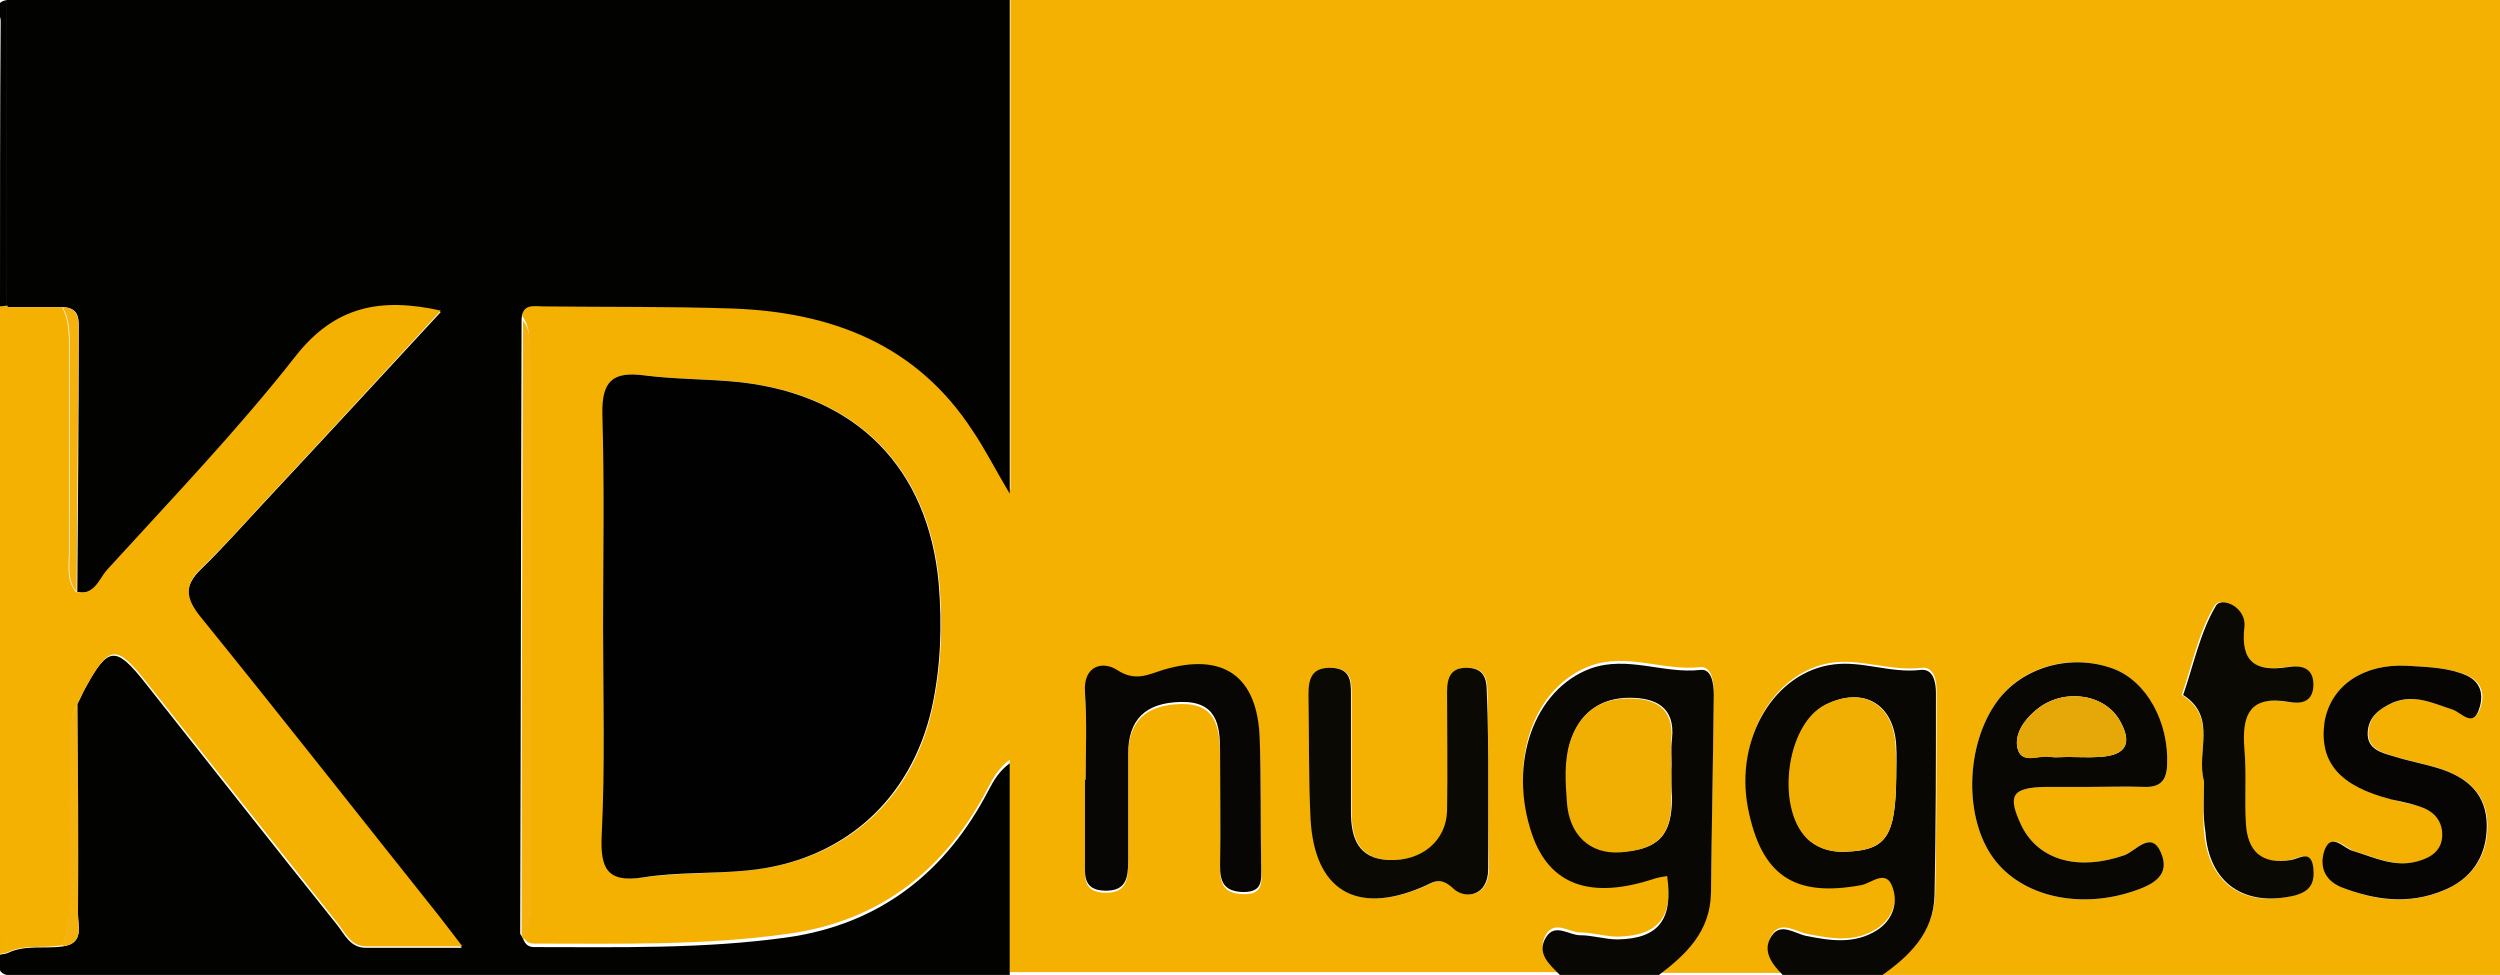 <?xml version="1.0" encoding="utf-8"?>
<!-- Generator: Adobe Illustrator 19.1.1, SVG Export Plug-In . SVG Version: 6.00 Build 0)  -->
<svg version="1.1" id="Layer_1" xmlns="http://www.w3.org/2000/svg" xmlns:xlink="http://www.w3.org/1999/xlink" x="0px" y="0px"
	 viewBox="0 0 359 140" style="enable-background:new 0 0 359 140;" xml:space="preserve">
<style type="text/css">
	.st0{fill:#F5B101;}
	.st1{fill:#020201;}
	.st2{fill:#080704;}
	.st3{fill:#080703;}
	.st4{fill:#F7BB28;}
	.st5{fill:#F4B102;}
	.st6{fill:#010101;}
	.st7{fill:#0B0904;}
	.st8{fill:#070605;}
	.st9{fill:#060504;}
	.st10{fill:#0A0904;}
	.st11{fill:#F5B20E;}
	.st12{fill:#F1AF04;}
	.st13{fill:#E6A809;}
</style>
<g>
	<path class="st0" d="M359,140c-29.7,0-59.3,0-89,0c4.2-2.9,7.8-6.3,7.9-11.8c0.2-9.7,0.2-19.3,0.2-29c0-1.6-0.4-3.5-2.2-3.3
		c-4.2,0.5-8.3-1.2-12.4-0.8c-8.6,1-14.3,10.7-12.4,20.6c1.9,9.7,6.6,13,16.3,11.1c1.5-0.3,3.6-2.4,4.5,0.4c0.7,2.3-0.2,4.7-2.3,6.1
		c-3.2,2.1-6.6,1.5-10.1,0.8c-1.6-0.3-3.7-1.9-5,0c-1.4,2.1,0,4,1.6,5.6c-6,0-12,0-18,0c4-3,7.5-6.4,7.6-11.9
		c0.1-9.5,0.3-18.9,0.4-28.4c0-1.5-0.3-3.7-1.9-3.6c-5.3,0.6-10.5-2.1-15.8-0.2c-8.1,3-11.9,13.5-8.4,23.8c2.5,7.3,8.4,9.5,17.5,6.4
		c0.6-0.2,1.3-0.3,1.9-0.4c1,6.2-1.2,9-7.1,9.1c-1.8,0-3.6-0.6-5.4-0.6c-1.6,0-3.6-1.8-4.9,0.3c-1.4,2.4,0.6,3.9,2,5.4
		c-26.3,0-52.7,0-79,0c0-10.2,0-20.3,0-30.5c-1.6,1.2-2.3,2.5-3,3.8c-6.1,11.9-15.6,19.4-28.9,21.2c-12,1.7-24.2,1.4-36.4,1.4
		c-0.7,0-1.3-0.3-1.5-1c0.9-1.5,0.8-3.2,0.8-4.9c0-26.3,0-52.6,0-78.9c0-1.8,0.2-3.7-1-5.3c-0.1-2.4,1.8-2,3.2-2c9,0,18-0.1,27,0.3
		c14.2,0.6,26.4,5.2,34.6,17.6c1.7,2.6,3.1,5.3,5.3,9c0-24.4,0-47.7,0-70.9c71.3,0,142.7,0,214,0C359,46.7,359,93.3,359,140z
		 M86.6,90C86.6,90,86.6,90,86.6,90c0,10,0.3,20-0.1,30c-0.2,4.6,0.7,6.7,5.9,6c4.9-0.7,10-0.5,15-1c13.7-1.3,23.6-10,26.5-23.3
		c1.3-5.9,1.5-11.9,1-17.9c-1.5-16.6-11.8-27-28.4-28.9c-4.6-0.5-9.3-0.4-13.9-1c-4.6-0.6-6.2,0.9-6,5.6
		C86.8,69.6,86.6,79.8,86.6,90z M300.3,113c2.5,0,5-0.1,7.5,0c2.2,0.1,3.3-0.7,3.4-3.1c0.3-6.1-3-12.1-7.8-13.9
		c-6.1-2.2-13-0.3-16.6,4.7c-4.6,6.3-4.8,16.8-0.5,22.6c4,5.4,12.2,7.3,20,4.7c2.7-0.9,5.5-2.2,4-5.6c-1.5-3.2-3.6-0.2-5.2,0.4
		c-6.6,2.3-12.3,0.8-14.8-4.2c-2.2-4.3-1.4-5.5,3.5-5.6C296,113,298.1,113,300.3,113z M213.7,112.3
		C213.7,112.3,213.7,112.3,213.7,112.3c0-4.3,0-8.7-0.1-13c0-1.8-0.4-3.3-2.7-3.4c-2.5-0.1-3,1.4-3,3.5c0,5.7,0.1,11.3,0,17
		c-0.1,4.3-3.6,7.3-8.4,7.1c-4.4-0.2-5.4-3.2-5.4-6.9c0-5.7,0-11.3,0-17c0-2-0.2-3.6-2.8-3.7c-2.8-0.1-3.3,1.5-3.3,3.8
		c0.1,6,0,12,0.3,18c0.6,10.2,6.6,13.7,16,9.7c1.5-0.6,2.5-1.7,4.5,0.2c1.7,1.6,5,1.1,5-2.8C213.7,120.7,213.7,116.5,213.7,112.3z
		 M155.9,112c0,0-0.1,0-0.1,0c0,4,0,8,0,12c0,1.9-0.3,4.1,2.8,4.2c3.1,0.1,3.4-1.8,3.4-4.2c0-5.1,0-10.3,0-15.4c0-5,2.5-7.4,7.6-7.5
		c5-0.1,5.5,3.3,5.6,7c0.1,5.5,0.1,11,0,16.5c0,2.3,0.5,3.7,3.3,3.8c2.9,0.1,2.7-1.7,2.6-3.6c-0.1-6.1,0-12.3-0.2-18.4
		c-0.3-9-5.2-12.5-13.9-9.9c-2.3,0.7-4,1.7-6.6,0c-2-1.3-4.9-0.8-4.6,3.3C156.1,103.7,155.9,107.8,155.9,112z M345.6,95.6
		c-6.2-0.3-10.9,2.8-11.7,8.1c-0.8,5.8,2.2,9.2,9.6,11.1c1.4,0.4,2.9,0.7,4.3,1.1c1.9,0.7,3.1,2.2,3,4.2c-0.1,2.1-1.8,3.1-3.6,3.6
		c-3.3,0.9-6.1-0.6-9.2-1.5c-1.2-0.4-3.1-2.8-4.1-0.1c-0.7,2.1-0.2,4.2,2.4,5.3c4.8,2,9.7,2.5,14.6,0.5c4-1.7,6.3-4.8,6.3-9.3
		c0-4.5-2.8-6.9-6.7-8.2c-2.2-0.7-4.5-1.1-6.7-1.8c-1.7-0.5-3.8-1.1-3.7-3.4c0.1-2.2,1.5-3.5,3.6-4.3c3.1-1.3,5.8,0.1,8.6,1
		c1.2,0.4,2.7,2.4,3.7,0.2c0.8-1.8,0.8-4-1.7-5.1C351.7,95.9,349,95.8,345.6,95.6z M316.5,112.2c0,2.3-0.2,4.8,0,7.3
		c0.6,7.3,5.7,10.9,12.8,9.1c2.2-0.5,2.9-1.7,2.7-3.9c-0.3-2.8-2-1.4-3.2-1.2c-4.3,0.7-6.3-1.3-6.5-5.4c-0.1-3.5,0.2-7-0.2-10.5
		c-0.4-4.9,0.7-7.8,6.4-6.8c1.7,0.3,3.4,0.1,3.5-2.3c0.1-2.7-1.8-3-3.7-2.7c-4.6,0.6-6.8-0.7-6.2-5.8c0.3-2.8-3.2-4.5-4.1-3
		c-2.3,3.8-3.2,8.5-4.7,12.8C318.5,103,315.3,108,316.5,112.2z"/>
	<path class="st1" d="M75.2,135c0.3,0.7,0.8,1,1.5,1c12.1,0,24.3,0.3,36.4-1.4c13.3-1.9,22.8-9.4,28.9-21.2c0.7-1.3,1.4-2.6,3-3.8
		c0,10.2,0,20.3,0,30.5c-47.2,0-94.3,0-141.5,0c-2.2,0-4.4,0.4-3.5-3c0.3-0.1,0.7-0.1,1-0.2c2.6-1.3,5.4-0.6,8-1
		c3.1-0.4,2.2-2.9,2.2-4.6c0-10.1-0.1-20.2-0.1-30.2c0.4-0.7,0.7-1.5,1.1-2.2c3.3-6.1,4.4-6.2,8.6-0.9c9.2,11.6,18.3,23.2,27.6,34.8
		c1.1,1.4,1.9,3.3,4.1,3.3c4.4,0,8.8,0,13.8,0c-1.5-2-2.4-3.2-3.3-4.3c-11.4-14.3-22.7-28.7-34.2-42.9c-2.2-2.8-2.5-4.7,0.1-7.2
		c3.1-3,6-6.3,8.9-9.4c8.5-9.1,16.9-18.2,25.5-27.5c-8.6-1.8-15.2-0.7-20.9,6.6C34.1,62,24.6,71.8,15.5,81.9
		c-1.2,1.3-1.8,3.7-4.4,3.1c0.1-12.4,0.2-24.9,0.2-37.3c0-1.6,0.3-3.5-2.3-3.6c-2.6,0-5.3,0-7.9,0c0,0-0.1-0.3-0.1-0.3
		C1,29.2,1,14.6,1,0c48,0,96,0,144,0c0,23.2,0,46.5,0,70.9c-2.2-3.7-3.6-6.5-5.3-9c-8.1-12.5-20.4-17.1-34.6-17.6
		c-9-0.3-18-0.2-27-0.3c-1.4,0-3.2-0.5-3.2,2c-0.1,29.4-0.1,58.7-0.2,88.1C74.9,134.4,75.1,134.7,75.2,135z"/>
	<path class="st2" d="M224,140c-1.5-1.5-3.4-3.1-2-5.4c1.3-2.1,3.3-0.3,4.9-0.3c1.8,0,3.6,0.6,5.4,0.6c5.9-0.1,8-2.9,7.1-9.1
		c-0.6,0.1-1.3,0.2-1.9,0.4c-9.1,3-15,0.9-17.5-6.4c-3.5-10.2,0.3-20.8,8.4-23.8c5.3-1.9,10.5,0.8,15.8,0.2c1.6-0.2,1.9,2,1.9,3.6
		c-0.1,9.5-0.3,18.9-0.4,28.4c-0.1,5.6-3.6,8.9-7.6,11.9C233.3,140,228.7,140,224,140z M240,110.6C240,110.6,240,110.6,240,110.6
		c0.1-1.5-0.1-3,0.1-4.5c0.5-4.6-2.4-5.9-6.1-5.9c-4.2,0-7.2,2.2-8.5,6.4c-0.8,2.8-0.6,5.6-0.4,8.4c0.3,4.8,3.3,7.6,7.7,7.3
		c5.4-0.3,7.3-2.4,7.3-7.8C240,113.3,240,112,240,110.6z"/>
	<path class="st3" d="M256,140c-1.6-1.6-3-3.5-1.6-5.6c1.3-2,3.4-0.3,5,0c3.5,0.7,6.9,1.2,10.1-0.8c2.2-1.4,3.1-3.8,2.3-6.1
		c-0.9-2.8-3-0.7-4.5-0.4c-9.7,1.8-14.4-1.4-16.3-11.1c-1.9-9.9,3.8-19.6,12.4-20.6c4.1-0.5,8.1,1.3,12.4,0.8
		c1.8-0.2,2.2,1.7,2.2,3.3c0,9.7,0,19.3-0.2,29c-0.1,5.5-3.7,8.9-7.9,11.8C265.3,140,260.7,140,256,140z M272.3,111.6
		c0-1.5,0.1-3,0-4.5c-0.3-6-4.7-8.6-10.1-5.9c-5.8,2.9-7.2,15.5-2.2,19.6c1.5,1.2,3.3,1.6,5.1,1.5
		C270.9,122.1,272.2,120.1,272.3,111.6z"/>
	<path class="st4" d="M359,140c0-46.7,0-93.3,0-140c1.6-0.3,1,0.9,1,1.5c0,45.7,0,91.3,0,137C360,139.1,360.6,140.3,359,140z"/>
	<path class="st5" d="M1,136.8c-0.3,0.1-0.7,0.1-1,0.2c0-31,0-62,0-93c0.3,0,0.7-0.1,1-0.1c0,0,0.1,0.3,0.1,0.3
		C1,75,1,105.9,1,136.8z"/>
	<path class="st1" d="M1,43.9c-0.3,0-0.7,0.1-1,0.1C0,30.3,0,16.6,0.1,3C0.1,2-1.2,0.4,1,0C1,14.6,1,29.2,1,43.9z"/>
	<path class="st6" d="M86.6,90c0-10.2,0.2-20.3-0.1-30.5c-0.1-4.7,1.4-6.2,6-5.6c4.6,0.6,9.3,0.5,13.9,1
		c16.6,1.9,26.9,12.3,28.4,28.9c0.5,6,0.3,12-1,17.9c-3,13.2-12.8,22-26.5,23.3c-5,0.5-10,0.2-15,1c-5.2,0.8-6.1-1.4-5.9-6
		C86.9,110,86.6,100,86.6,90C86.6,90,86.6,90,86.6,90z"/>
	<path class="st3" d="M300.3,113c-2.2,0-4.3,0-6.5,0c-4.9,0.1-5.6,1.2-3.5,5.6c2.5,5,8.2,6.5,14.8,4.2c1.6-0.6,3.8-3.6,5.2-0.4
		c1.5,3.4-1.3,4.7-4,5.6c-7.8,2.6-16,0.7-20-4.7c-4.3-5.8-4.1-16.3,0.5-22.6c3.6-4.9,10.5-6.9,16.6-4.7c4.9,1.8,8.1,7.8,7.8,13.9
		c-0.1,2.4-1.2,3.2-3.4,3.1C305.3,112.9,302.8,113,300.3,113z M296.9,108.7c1.5,0,3,0.1,4.5,0c4-0.2,4.9-2,2.9-5.4
		c-2.4-3.9-8.5-4.5-12.2-1.1c-1.6,1.4-2.8,3.3-2.4,5.2c0.6,2.5,3.1,0.9,4.7,1.3C295.2,108.8,296.1,108.7,296.9,108.7z"/>
	<path class="st7" d="M213.7,112.3c0,4.2,0,8.3,0,12.5c0,3.9-3.3,4.4-5,2.8c-2-1.9-3-0.8-4.5-0.2c-9.4,4-15.4,0.5-16-9.7
		c-0.3-6-0.2-12-0.3-18c0-2.3,0.5-3.9,3.3-3.8c2.6,0.1,2.8,1.7,2.8,3.7c0,5.7,0,11.3,0,17c0,3.7,1,6.7,5.4,6.9
		c4.8,0.2,8.3-2.8,8.4-7.1c0.1-5.7,0-11.3,0-17c0-2.1,0.5-3.6,3-3.5c2.3,0.1,2.7,1.6,2.7,3.4C213.7,103.7,213.7,108,213.7,112.3
		C213.7,112.3,213.7,112.3,213.7,112.3z"/>
	<path class="st8" d="M155.9,112c0-4.2,0.2-8.3-0.1-12.5c-0.3-4,2.6-4.6,4.6-3.3c2.6,1.7,4.4,0.7,6.6,0c8.7-2.6,13.6,0.9,13.9,9.9
		c0.2,6.1,0.1,12.3,0.2,18.4c0,1.9,0.3,3.6-2.6,3.6c-2.8-0.1-3.3-1.5-3.3-3.8c0.1-5.5,0-11,0-16.5c0-3.7-0.5-7.1-5.6-7
		c-5.1,0.1-7.6,2.5-7.6,7.5c0,5.1,0,10.3,0,15.4c0,2.4-0.3,4.3-3.4,4.2c-3.1-0.1-2.8-2.3-2.8-4.2c0-4,0-8,0-12
		C155.8,112,155.8,112,155.9,112z"/>
	<path class="st9" d="M345.6,95.6c3.4,0.2,6.1,0.3,8.6,1.4c2.4,1.1,2.4,3.3,1.7,5.1c-0.9,2.3-2.5,0.2-3.7-0.2
		c-2.8-0.9-5.5-2.3-8.6-1c-2,0.9-3.5,2.1-3.6,4.3c-0.1,2.4,2,2.9,3.7,3.4c2.2,0.7,4.5,1.1,6.7,1.8c4,1.3,6.7,3.7,6.7,8.2
		c0,4.5-2.3,7.7-6.3,9.3c-4.9,2-9.7,1.4-14.6-0.5c-2.6-1.1-3.1-3.2-2.4-5.3c1-2.7,2.8-0.2,4.1,0.1c3,0.9,5.9,2.4,9.2,1.5
		c1.9-0.5,3.5-1.5,3.6-3.6c0.1-2-1-3.5-3-4.2c-1.4-0.5-2.9-0.8-4.3-1.1c-7.4-1.9-10.4-5.3-9.6-11.1
		C334.7,98.4,339.4,95.3,345.6,95.6z"/>
	<path class="st10" d="M316.5,112.2c-1.2-4.2,2-9.2-3-12.4c1.5-4.3,2.4-8.9,4.7-12.8c0.8-1.4,4.4,0.2,4.1,3
		c-0.6,5.1,1.6,6.5,6.2,5.8c1.9-0.3,3.8,0,3.7,2.7c-0.1,2.4-1.9,2.6-3.5,2.3c-5.7-1-6.8,1.9-6.4,6.8c0.3,3.5,0,7,0.2,10.5
		c0.2,4.1,2.2,6.1,6.5,5.4c1.2-0.2,2.9-1.6,3.2,1.2c0.2,2.2-0.5,3.3-2.7,3.9c-7.2,1.7-12.3-1.8-12.8-9.1
		C316.3,117,316.5,114.5,316.5,112.2z"/>
	<path class="st11" d="M75.2,135c-0.1-0.3-0.3-0.6-0.3-0.9c0-29.4,0.1-58.7,0.2-88.1c1.2,1.6,1,3.5,1,5.3c0,26.3,0,52.6,0,78.9
		C76,131.8,76.1,133.5,75.2,135z"/>
	<path class="st5" d="M1,136.8C1,105.9,1,75,1,44.1c2.6,0,5.3,0,7.9,0c1.1,2,1,4.2,1,6.3c0,9.6,0,19.3,0,28.9c0,2-0.4,4,1,5.7
		c2.6,0.6,3.3-1.8,4.4-3.1c9.2-10.1,18.7-20,27.1-30.7c5.7-7.3,12.3-8.5,20.9-6.6C54.8,53.9,46.4,63,37.9,72.1
		c-2.9,3.2-5.8,6.4-8.9,9.4c-2.6,2.5-2.4,4.4-0.1,7.2c11.5,14.2,22.8,28.6,34.2,42.9c0.9,1.2,1.8,2.3,3.3,4.3c-5.1,0-9.5,0-13.8,0
		c-2.2,0-3-1.9-4.1-3.3c-9.2-11.6-18.4-23.2-27.6-34.8c-4.2-5.3-5.2-5.2-8.6,0.9c-0.4,0.7-0.7,1.5-1.1,2.2
		c-2.2,4.2-0.7,8.8-1.1,13.1c-0.6,7.2,1.1,14.5-1,21.7C6.3,136.3,3.5,135.5,1,136.8z"/>
	<path class="st11" d="M11,85c-1.4-1.7-1-3.8-1-5.7c0-9.6,0-19.3,0-28.9c0-2.2,0.1-4.3-1-6.3c2.5,0.1,2.3,2.1,2.3,3.6
		C11.2,60.1,11.1,72.6,11,85z"/>
	<path class="st11" d="M9,135.9c2.1-7.2,0.4-14.5,1-21.7c0.4-4.4-1.1-8.9,1.1-13.1c0.1,10.1,0.2,20.2,0.1,30.2
		C11.2,133,12.1,135.5,9,135.9z"/>
	<path class="st12" d="M240,110.6c0,1.3,0,2.7,0,4c0.1,5.3-1.9,7.4-7.3,7.8c-4.4,0.3-7.4-2.5-7.7-7.3c-0.2-2.8-0.4-5.6,0.4-8.4
		c1.3-4.2,4.2-6.4,8.5-6.4c3.7,0,6.5,1.3,6.1,5.9C239.9,107.6,240,109.2,240,110.6C240,110.6,240,110.6,240,110.6z"/>
	<path class="st12" d="M272.3,111.6c-0.1,8.5-1.4,10.5-7.3,10.7c-1.8,0.1-3.6-0.3-5.1-1.5c-5-4.1-3.6-16.7,2.2-19.6
		c5.4-2.7,9.8-0.1,10.1,5.9C272.3,108.6,272.3,110.1,272.3,111.6z"/>
	<path class="st13" d="M296.9,108.7c-0.8,0-1.7,0.1-2.5,0c-1.6-0.3-4.1,1.2-4.7-1.3c-0.4-1.9,0.8-3.8,2.4-5.2
		c3.7-3.4,9.8-2.8,12.2,1.1c2,3.4,1.1,5.2-2.9,5.4C299.9,108.8,298.4,108.7,296.9,108.7z"/>
</g>
</svg>
